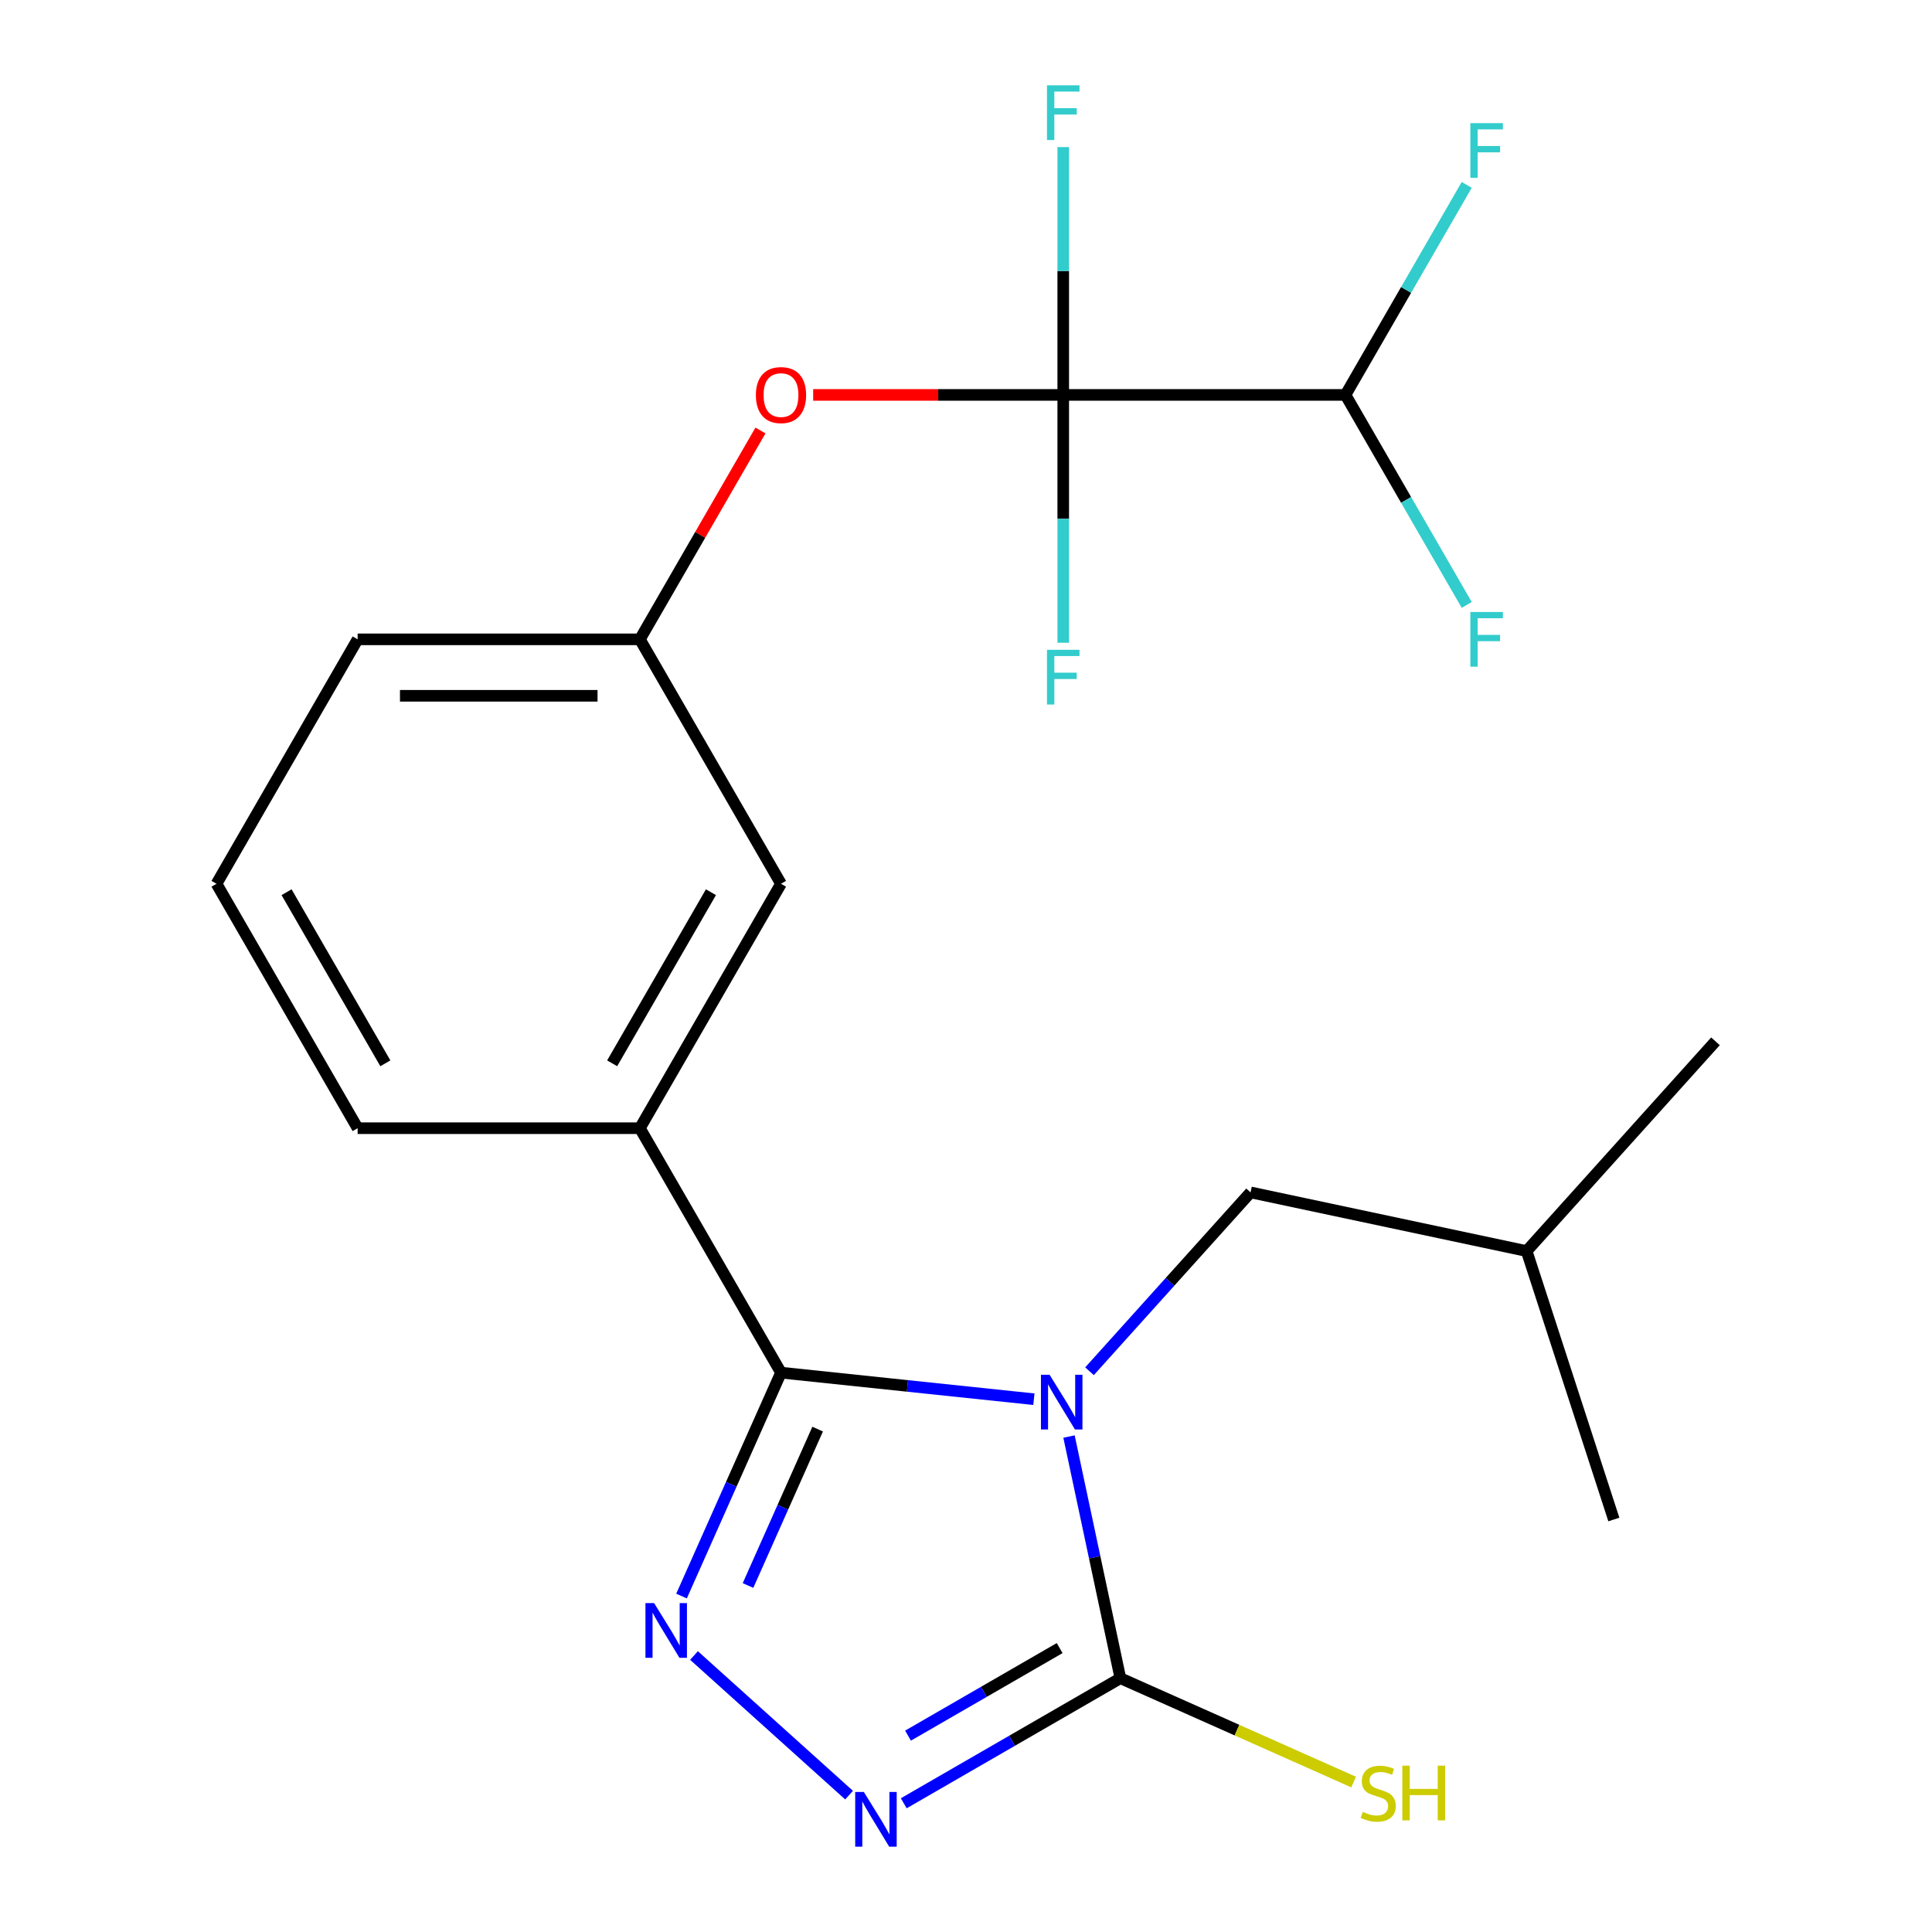 <?xml version='1.0' encoding='iso-8859-1'?>
<svg version='1.1' baseProfile='full'
              xmlns='http://www.w3.org/2000/svg'
                      xmlns:rdkit='http://www.rdkit.org/xml'
                      xmlns:xlink='http://www.w3.org/1999/xlink'
                  xml:space='preserve'
width='1000px' height='1000px' viewBox='0 0 1000 1000'>
<!-- END OF HEADER -->
<rect style='opacity:1.0;fill:#FFFFFF;stroke:none' width='1000' height='1000' x='0' y='0'> </rect>
<path class='bond-0' d='M 535.14,724.23 L 469.692,717.351' style='fill:none;fill-rule:evenodd;stroke:#0000FF;stroke-width:6px;stroke-linecap:butt;stroke-linejoin:miter;stroke-opacity:1' />
<path class='bond-0' d='M 469.692,717.351 L 404.244,710.472' style='fill:none;fill-rule:evenodd;stroke:#000000;stroke-width:6px;stroke-linecap:butt;stroke-linejoin:miter;stroke-opacity:1' />
<path class='bond-2' d='M 553.318,743.554 L 566.612,806.096' style='fill:none;fill-rule:evenodd;stroke:#0000FF;stroke-width:6px;stroke-linecap:butt;stroke-linejoin:miter;stroke-opacity:1' />
<path class='bond-2' d='M 566.612,806.096 L 579.906,868.638' style='fill:none;fill-rule:evenodd;stroke:#000000;stroke-width:6px;stroke-linecap:butt;stroke-linejoin:miter;stroke-opacity:1' />
<path class='bond-7' d='M 563.925,709.758 L 605.605,663.468' style='fill:none;fill-rule:evenodd;stroke:#0000FF;stroke-width:6px;stroke-linecap:butt;stroke-linejoin:miter;stroke-opacity:1' />
<path class='bond-7' d='M 605.605,663.468 L 647.285,617.177' style='fill:none;fill-rule:evenodd;stroke:#000000;stroke-width:6px;stroke-linecap:butt;stroke-linejoin:miter;stroke-opacity:1' />
<path class='bond-1' d='M 404.244,710.472 L 378.499,768.295' style='fill:none;fill-rule:evenodd;stroke:#000000;stroke-width:6px;stroke-linecap:butt;stroke-linejoin:miter;stroke-opacity:1' />
<path class='bond-1' d='M 378.499,768.295 L 352.755,826.118' style='fill:none;fill-rule:evenodd;stroke:#0000FF;stroke-width:6px;stroke-linecap:butt;stroke-linejoin:miter;stroke-opacity:1' />
<path class='bond-1' d='M 423.212,739.703 L 405.191,780.179' style='fill:none;fill-rule:evenodd;stroke:#000000;stroke-width:6px;stroke-linecap:butt;stroke-linejoin:miter;stroke-opacity:1' />
<path class='bond-1' d='M 405.191,780.179 L 387.17,820.655' style='fill:none;fill-rule:evenodd;stroke:#0000FF;stroke-width:6px;stroke-linecap:butt;stroke-linejoin:miter;stroke-opacity:1' />
<path class='bond-5' d='M 404.244,710.472 L 331.2,583.955' style='fill:none;fill-rule:evenodd;stroke:#000000;stroke-width:6px;stroke-linecap:butt;stroke-linejoin:miter;stroke-opacity:1' />
<path class='bond-22' d='M 359.217,856.889 L 439.481,929.16' style='fill:none;fill-rule:evenodd;stroke:#0000FF;stroke-width:6px;stroke-linecap:butt;stroke-linejoin:miter;stroke-opacity:1' />
<path class='bond-3' d='M 579.906,868.638 L 523.844,901.006' style='fill:none;fill-rule:evenodd;stroke:#000000;stroke-width:6px;stroke-linecap:butt;stroke-linejoin:miter;stroke-opacity:1' />
<path class='bond-3' d='M 523.844,901.006 L 467.782,933.373' style='fill:none;fill-rule:evenodd;stroke:#0000FF;stroke-width:6px;stroke-linecap:butt;stroke-linejoin:miter;stroke-opacity:1' />
<path class='bond-3' d='M 548.478,853.045 L 509.235,875.703' style='fill:none;fill-rule:evenodd;stroke:#000000;stroke-width:6px;stroke-linecap:butt;stroke-linejoin:miter;stroke-opacity:1' />
<path class='bond-3' d='M 509.235,875.703 L 469.991,898.36' style='fill:none;fill-rule:evenodd;stroke:#0000FF;stroke-width:6px;stroke-linecap:butt;stroke-linejoin:miter;stroke-opacity:1' />
<path class='bond-11' d='M 579.906,868.638 L 640.269,895.514' style='fill:none;fill-rule:evenodd;stroke:#000000;stroke-width:6px;stroke-linecap:butt;stroke-linejoin:miter;stroke-opacity:1' />
<path class='bond-11' d='M 640.269,895.514 L 700.632,922.389' style='fill:none;fill-rule:evenodd;stroke:#CCCC00;stroke-width:6px;stroke-linecap:butt;stroke-linejoin:miter;stroke-opacity:1' />
<path class='bond-4' d='M 550.333,204.406 L 485.614,204.406' style='fill:none;fill-rule:evenodd;stroke:#000000;stroke-width:6px;stroke-linecap:butt;stroke-linejoin:miter;stroke-opacity:1' />
<path class='bond-4' d='M 485.614,204.406 L 420.896,204.406' style='fill:none;fill-rule:evenodd;stroke:#FF0000;stroke-width:6px;stroke-linecap:butt;stroke-linejoin:miter;stroke-opacity:1' />
<path class='bond-8' d='M 550.333,204.406 L 696.421,204.406' style='fill:none;fill-rule:evenodd;stroke:#000000;stroke-width:6px;stroke-linecap:butt;stroke-linejoin:miter;stroke-opacity:1' />
<path class='bond-12' d='M 550.333,204.406 L 550.333,268.544' style='fill:none;fill-rule:evenodd;stroke:#000000;stroke-width:6px;stroke-linecap:butt;stroke-linejoin:miter;stroke-opacity:1' />
<path class='bond-12' d='M 550.333,268.544 L 550.333,332.682' style='fill:none;fill-rule:evenodd;stroke:#33CCCC;stroke-width:6px;stroke-linecap:butt;stroke-linejoin:miter;stroke-opacity:1' />
<path class='bond-13' d='M 550.333,204.406 L 550.333,140.268' style='fill:none;fill-rule:evenodd;stroke:#000000;stroke-width:6px;stroke-linecap:butt;stroke-linejoin:miter;stroke-opacity:1' />
<path class='bond-13' d='M 550.333,140.268 L 550.333,76.129' style='fill:none;fill-rule:evenodd;stroke:#33CCCC;stroke-width:6px;stroke-linecap:butt;stroke-linejoin:miter;stroke-opacity:1' />
<path class='bond-9' d='M 331.2,583.955 L 404.244,457.439' style='fill:none;fill-rule:evenodd;stroke:#000000;stroke-width:6px;stroke-linecap:butt;stroke-linejoin:miter;stroke-opacity:1' />
<path class='bond-9' d='M 316.853,550.369 L 367.984,461.807' style='fill:none;fill-rule:evenodd;stroke:#000000;stroke-width:6px;stroke-linecap:butt;stroke-linejoin:miter;stroke-opacity:1' />
<path class='bond-16' d='M 331.2,583.955 L 185.111,583.955' style='fill:none;fill-rule:evenodd;stroke:#000000;stroke-width:6px;stroke-linecap:butt;stroke-linejoin:miter;stroke-opacity:1' />
<path class='bond-6' d='M 393.614,222.818 L 362.407,276.87' style='fill:none;fill-rule:evenodd;stroke:#FF0000;stroke-width:6px;stroke-linecap:butt;stroke-linejoin:miter;stroke-opacity:1' />
<path class='bond-6' d='M 362.407,276.87 L 331.2,330.922' style='fill:none;fill-rule:evenodd;stroke:#000000;stroke-width:6px;stroke-linecap:butt;stroke-linejoin:miter;stroke-opacity:1' />
<path class='bond-17' d='M 647.285,617.177 L 790.181,647.551' style='fill:none;fill-rule:evenodd;stroke:#000000;stroke-width:6px;stroke-linecap:butt;stroke-linejoin:miter;stroke-opacity:1' />
<path class='bond-14' d='M 696.421,204.406 L 727.801,258.758' style='fill:none;fill-rule:evenodd;stroke:#000000;stroke-width:6px;stroke-linecap:butt;stroke-linejoin:miter;stroke-opacity:1' />
<path class='bond-14' d='M 727.801,258.758 L 759.182,313.11' style='fill:none;fill-rule:evenodd;stroke:#33CCCC;stroke-width:6px;stroke-linecap:butt;stroke-linejoin:miter;stroke-opacity:1' />
<path class='bond-15' d='M 696.421,204.406 L 727.801,150.054' style='fill:none;fill-rule:evenodd;stroke:#000000;stroke-width:6px;stroke-linecap:butt;stroke-linejoin:miter;stroke-opacity:1' />
<path class='bond-15' d='M 727.801,150.054 L 759.182,95.702' style='fill:none;fill-rule:evenodd;stroke:#33CCCC;stroke-width:6px;stroke-linecap:butt;stroke-linejoin:miter;stroke-opacity:1' />
<path class='bond-10' d='M 404.244,457.439 L 331.2,330.922' style='fill:none;fill-rule:evenodd;stroke:#000000;stroke-width:6px;stroke-linecap:butt;stroke-linejoin:miter;stroke-opacity:1' />
<path class='bond-23' d='M 331.2,330.922 L 185.111,330.922' style='fill:none;fill-rule:evenodd;stroke:#000000;stroke-width:6px;stroke-linecap:butt;stroke-linejoin:miter;stroke-opacity:1' />
<path class='bond-23' d='M 309.286,360.14 L 207.024,360.14' style='fill:none;fill-rule:evenodd;stroke:#000000;stroke-width:6px;stroke-linecap:butt;stroke-linejoin:miter;stroke-opacity:1' />
<path class='bond-18' d='M 185.111,583.955 L 112.067,457.439' style='fill:none;fill-rule:evenodd;stroke:#000000;stroke-width:6px;stroke-linecap:butt;stroke-linejoin:miter;stroke-opacity:1' />
<path class='bond-18' d='M 199.458,550.369 L 148.327,461.807' style='fill:none;fill-rule:evenodd;stroke:#000000;stroke-width:6px;stroke-linecap:butt;stroke-linejoin:miter;stroke-opacity:1' />
<path class='bond-20' d='M 790.181,647.551 L 887.933,538.986' style='fill:none;fill-rule:evenodd;stroke:#000000;stroke-width:6px;stroke-linecap:butt;stroke-linejoin:miter;stroke-opacity:1' />
<path class='bond-21' d='M 790.181,647.551 L 835.325,786.489' style='fill:none;fill-rule:evenodd;stroke:#000000;stroke-width:6px;stroke-linecap:butt;stroke-linejoin:miter;stroke-opacity:1' />
<path class='bond-19' d='M 112.067,457.439 L 185.111,330.922' style='fill:none;fill-rule:evenodd;stroke:#000000;stroke-width:6px;stroke-linecap:butt;stroke-linejoin:miter;stroke-opacity:1' />
<path  class='atom-0' d='M 543.272 711.582
L 552.552 726.582
Q 553.472 728.062, 554.952 730.742
Q 556.432 733.422, 556.512 733.582
L 556.512 711.582
L 560.272 711.582
L 560.272 739.902
L 556.392 739.902
L 546.432 723.502
Q 545.272 721.582, 544.032 719.382
Q 542.832 717.182, 542.472 716.502
L 542.472 739.902
L 538.792 739.902
L 538.792 711.582
L 543.272 711.582
' fill='#0000FF'/>
<path  class='atom-2' d='M 338.564 829.77
L 347.844 844.77
Q 348.764 846.25, 350.244 848.93
Q 351.724 851.61, 351.804 851.77
L 351.804 829.77
L 355.564 829.77
L 355.564 858.09
L 351.684 858.09
L 341.724 841.69
Q 340.564 839.77, 339.324 837.57
Q 338.124 835.37, 337.764 834.69
L 337.764 858.09
L 334.084 858.09
L 334.084 829.77
L 338.564 829.77
' fill='#0000FF'/>
<path  class='atom-4' d='M 447.129 927.523
L 456.409 942.523
Q 457.329 944.003, 458.809 946.683
Q 460.289 949.363, 460.369 949.523
L 460.369 927.523
L 464.129 927.523
L 464.129 955.843
L 460.249 955.843
L 450.289 939.443
Q 449.129 937.523, 447.889 935.323
Q 446.689 933.123, 446.329 932.443
L 446.329 955.843
L 442.649 955.843
L 442.649 927.523
L 447.129 927.523
' fill='#0000FF'/>
<path  class='atom-7' d='M 391.244 204.486
Q 391.244 197.686, 394.604 193.886
Q 397.964 190.086, 404.244 190.086
Q 410.524 190.086, 413.884 193.886
Q 417.244 197.686, 417.244 204.486
Q 417.244 211.366, 413.844 215.286
Q 410.444 219.166, 404.244 219.166
Q 398.004 219.166, 394.604 215.286
Q 391.244 211.406, 391.244 204.486
M 404.244 215.966
Q 408.564 215.966, 410.884 213.086
Q 413.244 210.166, 413.244 204.486
Q 413.244 198.926, 410.884 196.126
Q 408.564 193.286, 404.244 193.286
Q 399.924 193.286, 397.564 196.086
Q 395.244 198.886, 395.244 204.486
Q 395.244 210.206, 397.564 213.086
Q 399.924 215.966, 404.244 215.966
' fill='#FF0000'/>
<path  class='atom-12' d='M 705.364 937.818
Q 705.684 937.938, 707.004 938.498
Q 708.324 939.058, 709.764 939.418
Q 711.244 939.738, 712.684 939.738
Q 715.364 939.738, 716.924 938.458
Q 718.484 937.138, 718.484 934.858
Q 718.484 933.298, 717.684 932.338
Q 716.924 931.378, 715.724 930.858
Q 714.524 930.338, 712.524 929.738
Q 710.004 928.978, 708.484 928.258
Q 707.004 927.538, 705.924 926.018
Q 704.884 924.498, 704.884 921.938
Q 704.884 918.378, 707.284 916.178
Q 709.724 913.978, 714.524 913.978
Q 717.804 913.978, 721.524 915.538
L 720.604 918.618
Q 717.204 917.218, 714.644 917.218
Q 711.884 917.218, 710.364 918.378
Q 708.844 919.498, 708.884 921.458
Q 708.884 922.978, 709.644 923.898
Q 710.444 924.818, 711.564 925.338
Q 712.724 925.858, 714.644 926.458
Q 717.204 927.258, 718.724 928.058
Q 720.244 928.858, 721.324 930.498
Q 722.444 932.098, 722.444 934.858
Q 722.444 938.778, 719.804 940.898
Q 717.204 942.978, 712.844 942.978
Q 710.324 942.978, 708.404 942.418
Q 706.524 941.898, 704.284 940.978
L 705.364 937.818
' fill='#CCCC00'/>
<path  class='atom-12' d='M 725.844 913.898
L 729.684 913.898
L 729.684 925.938
L 744.164 925.938
L 744.164 913.898
L 748.004 913.898
L 748.004 942.218
L 744.164 942.218
L 744.164 929.138
L 729.684 929.138
L 729.684 942.218
L 725.844 942.218
L 725.844 913.898
' fill='#CCCC00'/>
<path  class='atom-13' d='M 541.913 336.335
L 558.753 336.335
L 558.753 339.575
L 545.713 339.575
L 545.713 348.175
L 557.313 348.175
L 557.313 351.455
L 545.713 351.455
L 545.713 364.655
L 541.913 364.655
L 541.913 336.335
' fill='#33CCCC'/>
<path  class='atom-14' d='M 541.913 44.157
L 558.753 44.157
L 558.753 47.397
L 545.713 47.397
L 545.713 55.997
L 557.313 55.997
L 557.313 59.277
L 545.713 59.277
L 545.713 72.477
L 541.913 72.477
L 541.913 44.157
' fill='#33CCCC'/>
<path  class='atom-15' d='M 761.046 316.762
L 777.886 316.762
L 777.886 320.002
L 764.846 320.002
L 764.846 328.602
L 776.446 328.602
L 776.446 331.882
L 764.846 331.882
L 764.846 345.082
L 761.046 345.082
L 761.046 316.762
' fill='#33CCCC'/>
<path  class='atom-16' d='M 761.046 63.729
L 777.886 63.729
L 777.886 66.969
L 764.846 66.969
L 764.846 75.569
L 776.446 75.569
L 776.446 78.849
L 764.846 78.849
L 764.846 92.049
L 761.046 92.049
L 761.046 63.729
' fill='#33CCCC'/>
</svg>
